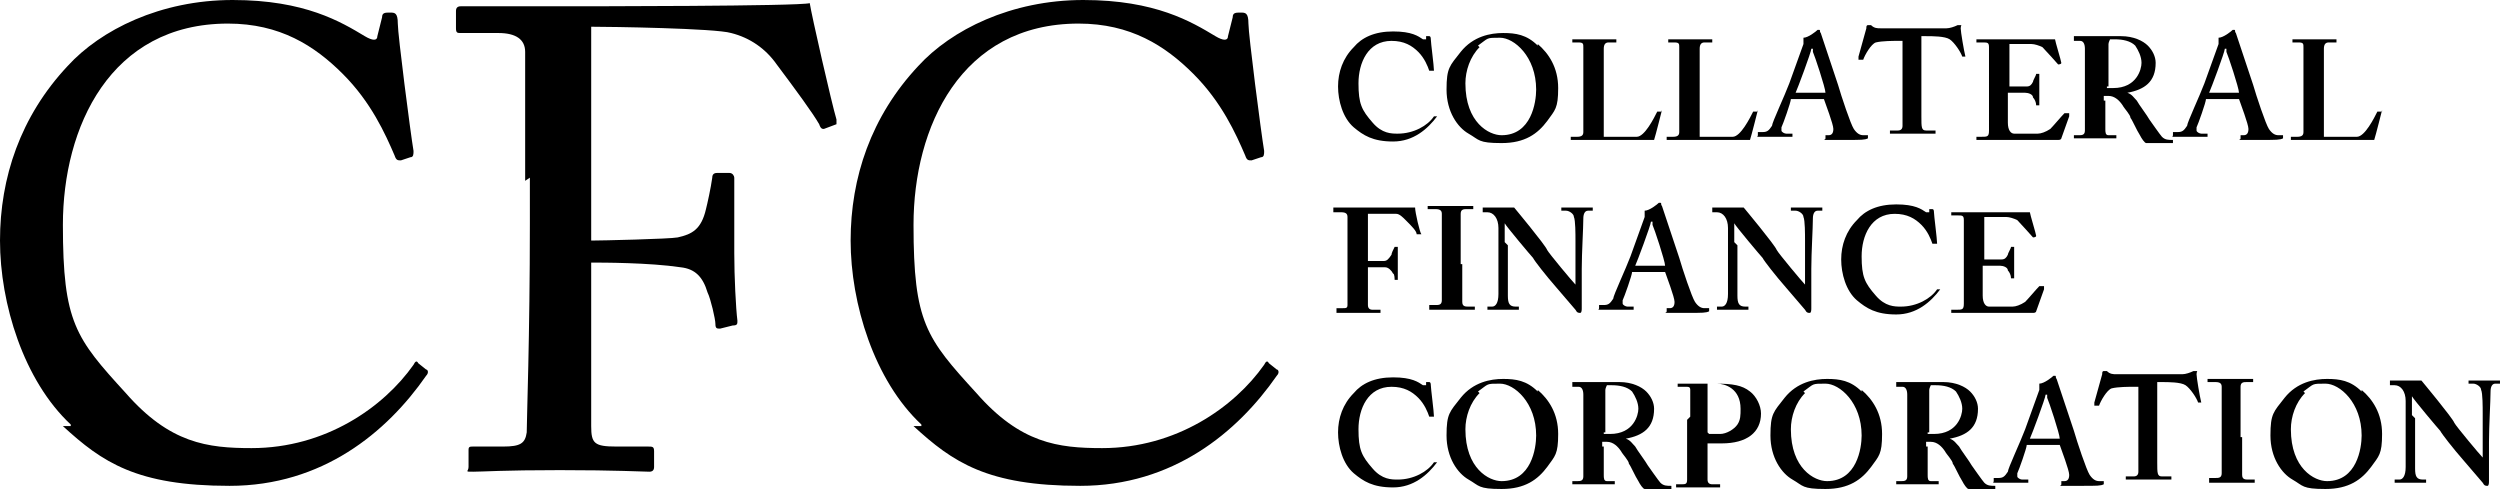 <?xml version="1.0" encoding="UTF-8"?>
<svg id="Layer_1" xmlns="http://www.w3.org/2000/svg" version="1.1" viewBox="0 0 159 31.1">
  <!-- Generator: Adobe Illustrator 29.0.1, SVG Export Plug-In . SVG Version: 2.1.0 Build 192)  -->
  <path d="M4.5,27C1.5,24.2,0,19.3,0,15.3S1.3,7.4,4.3,4.2C6.4,1.9,10.2,0,14.8,0s6.9,1.4,8.4,2.3c.5.3.8.3.8,0l.3-1.2c0-.3.2-.3.5-.3s.5,0,.5.7.8,6.9,1,8.1c0,.2,0,.4-.2.4l-.6.2c-.2,0-.3,0-.4-.3-.6-1.4-1.5-3.4-3.3-5.2s-4-3.2-7.3-3.2c-7.5,0-10.5,6.6-10.5,12.8s.8,7.2,4,10.7c2.8,3.2,5.2,3.5,8,3.5,4.7,0,8.4-2.6,10.3-5.3.1-.2.2-.3.3-.1l.5.4c.1,0,.2.2,0,.4-2.5,3.6-6.6,7-12.5,7s-8.1-1.5-10.6-3.8h.5Z"/>
  <path d="M33.4,11.5V3.3c0-.8-.6-1.2-1.7-1.2h-2.4c-.2,0-.3,0-.3-.3V.7c0-.2.1-.3.3-.3h6.1c2,0,15.4,0,16.1-.2.1.7,1.4,6.4,1.7,7.4v.3l-.8.3c-.1,0-.2,0-.3-.3-.4-.7-1.5-2.2-2.7-3.8-.7-1-1.7-1.7-2.9-2-1-.3-7.7-.4-8.9-.4v13.6c.6,0,5-.1,5.5-.2.9-.2,1.5-.5,1.8-1.8.1-.4.3-1.3.4-2,0-.2.1-.3.3-.3h.8c.2,0,.3.2.3.3v4.8c0,1.5.1,3.5.2,4.3,0,.2,0,.3-.3.3l-.8.2c-.2,0-.3,0-.3-.3s-.3-1.6-.5-2c-.3-1-.8-1.5-1.7-1.6-2-.3-5-.3-5.7-.3v10.4c0,1.1.2,1.3,1.6,1.3h2c.3,0,.4,0,.4.3v1q0,.3-.3.3c-.4,0-2.1-.1-5.7-.1s-4.9.1-5.5.1-.3,0-.3-.3v-1.1c0-.2.1-.2.3-.2h1.9c1.1,0,1.4-.2,1.5-.9,0-.8.2-6.1.2-13.3v-2.9l-.3.2Z"/>
  <path d="M58.6,27c-3-2.8-4.5-7.7-4.5-11.7s1.3-7.9,4.3-11.1c2.1-2.3,5.9-4.2,10.5-4.2s6.9,1.4,8.4,2.3c.5.3.8.3.8,0l.3-1.2c0-.3.2-.3.5-.3s.5,0,.5.7.8,6.9,1,8.1c0,.2,0,.4-.2.4l-.6.2c-.2,0-.3,0-.4-.3-.6-1.4-1.5-3.4-3.3-5.2s-4-3.2-7.3-3.2c-7.5,0-10.5,6.6-10.5,12.8s.8,7.2,4,10.7c2.8,3.2,5.2,3.5,8,3.5,4.7,0,8.4-2.6,10.3-5.3.1-.2.2-.3.3-.1l.5.4c.1,0,.2.2,0,.4-2.5,3.6-6.6,7-12.5,7s-8.1-1.5-10.6-3.8h.5Z"/>
  <path d="M91.4,7.4h0c-.6.8-1.5,1.6-2.8,1.6s-1.9-.4-2.5-.9c-.7-.6-1-1.7-1-2.6s.3-1.8,1-2.5c.5-.6,1.3-1,2.5-1s1.6.3,1.9.5h.2v-.2h.2q.1,0,.1.2c0,.2.2,1.7.2,2h-.3c-.1-.3-.3-.8-.7-1.2s-.9-.7-1.7-.7c-1.5,0-2.1,1.4-2.1,2.7s.2,1.7.9,2.5c.6.7,1.2.7,1.6.7,1,0,1.9-.5,2.3-1.1h.3-.1Z"/>
  <path d="M97.8,2.8c.7.6,1.3,1.5,1.3,2.8s-.2,1.4-.7,2.1c-.6.8-1.4,1.4-2.9,1.4s-1.4-.2-2.1-.6-1.4-1.4-1.4-2.8.2-1.5.9-2.4c.8-1,1.9-1.2,2.7-1.2s1.5.1,2.2.8h0ZM94.1,3c-.6.6-.9,1.5-.9,2.3,0,2.5,1.5,3.3,2.3,3.3,1.9,0,2.2-2.1,2.2-2.9,0-2.1-1.4-3.3-2.3-3.3s-.7,0-1.4.5h0Z"/>
  <path d="M105.7,7h0s-.4,1.6-.5,1.9h-5.3c0,0,0,0,0,0v-.2h.4c.3,0,.4-.1.4-.3V3c0-.2,0-.3-.3-.3h-.4v-.2h2.8c.1,0,0,0,0,0v.2h-.5q-.3,0-.3.4v5.6h2.1c.5,0,1.1-1.2,1.3-1.6h.3,0Z"/>
  <path d="M111.8,7h0s-.4,1.6-.5,1.9h-5.3c0,0,0,0,0,0v-.2h.4c.3,0,.4-.1.4-.3V3c0-.2,0-.3-.3-.3h-.4v-.2h2.8c.1,0,0,0,0,0v.2h-.5q-.3,0-.3.4v5.6h2.1c.5,0,1.1-1.2,1.3-1.6h.3,0Z"/>
  <path d="M113.9,6.3c0,.2-.5,1.6-.6,1.8v.2c0,.1.2.2.3.2h.4v.2h-2.2c-.1,0,0,0,0-.1v-.2h.3c.3,0,.4-.1.6-.4,0-.2.8-1.9,1.1-2.7l.9-2.5v-.3h0c0-.2,0-.1,0-.1.3,0,.8-.4.9-.5h.1c.1,0,0,.1.1.2.2.6.9,2.7,1.1,3.3.2.7.8,2.5,1,2.8s.4.4.6.4h.3v.2h0c-.2.1-.4.1-1.4.1h-1.3c-.2,0,0,0,0-.1v-.2h.2q.3,0,.3-.4c0-.3-.5-1.6-.6-1.9h-2.2.1ZM116.1,5.9c0-.3-.7-2.4-.8-2.6v-.2h-.1c0,.2-.9,2.6-1,2.8h2-.1Z"/>
  <path d="M121,2.6h-.3c-.3,0-1,0-1.4.1-.3.1-.7.8-.8,1.1h-.3v-.2l.5-1.8c0-.1,0-.2.1-.2h.2c.2.2.4.2.6.2h4.2c.2,0,.5-.1.7-.2h.2c.1,0,0,0,0,.2s.2,1.4.3,1.8h-.2c-.1-.3-.5-.9-.8-1.1s-1.1-.2-1.5-.2h-.3v5.1c0,.7,0,.9.3.9h.6v.2h-2.9c-.1,0,0,0,0,0v-.2h.5c.2,0,.3-.1.3-.3V2.3v.3Z"/>
  <path d="M127.7,6.2v1.6c0,.5.2.7.4.7h1.5c.2,0,.5-.1.8-.3.2-.2.7-.8.9-1h.3v.2l-.5,1.4s0,.1-.2.1h-4c-1.6,0-.6,0-.8,0h-.4c-.1,0,0,0,0,0v-.2h.3c.4,0,.5,0,.5-.4V3c0-.3-.1-.3-.4-.3h-.4v-.2h5c.1,0,0,0,0,0,0,.1.4,1.4.4,1.5h0c0,.1-.2.1-.2.1h0s-.8-.9-1-1.1c-.2-.1-.5-.2-.7-.2h-1.4v2.7h1.1c.2,0,.3-.1.4-.3,0-.1.2-.4.2-.5s0,0,0,0h.2v2h-.2c0-.2-.1-.4-.2-.5,0-.2-.3-.3-.5-.3h-1.1v.6-.3Z"/>
  <path d="M133.9,6.4v1.8c0,.2,0,.4.2.4h.5v.2h-2.7c0,0,0,0,0,0v-.2h.3c.2,0,.4,0,.4-.3V3.1c0-.3-.1-.5-.3-.5h-.4v-.3h3c.8,0,1.4.3,1.7.6s.5.7.5,1.1c0,1.2-.7,1.7-1.8,1.9h0c.3.1.4.3.6.5.1.2.7,1,.8,1.2,0,0,.7,1,.8,1.1.2.2.4.2.7.2s0,0,0,0v.2h-1.7c-.1,0-.3-.3-.4-.5-.2-.3-.5-1-.6-1.1,0-.2-.4-.6-.5-.8-.2-.3-.5-.6-.9-.6s-.2,0-.3,0v.5-.2ZM134,5.6h.4c1.5,0,1.8-1.2,1.8-1.6s-.2-.8-.4-1.1c-.3-.3-.8-.4-1.3-.4s-.3,0-.3,0c0,0-.1.2-.1.3v2.7h-.1Z"/>
  <path d="M140.3,6.3c0,.2-.5,1.6-.6,1.8v.2c0,.1.2.2.3.2h.4v.2h-2.2c-.1,0,0,0,0-.1v-.2h.3c.3,0,.4-.1.6-.4,0-.2.8-1.9,1.1-2.7l.9-2.5v-.3h0c0-.2,0-.1,0-.1.3,0,.8-.4.9-.5h.1c.1,0,0,.1.1.2.2.6.9,2.7,1.1,3.3.2.7.8,2.5,1,2.8s.4.4.6.4h.3v.2h0c-.2.1-.4.1-1.4.1h-1.3c-.2,0,0,0,0-.1v-.2h.2q.3,0,.3-.4c0-.3-.5-1.6-.6-1.9h-2.2.1ZM142.4,5.9c0-.3-.7-2.4-.8-2.6v-.2h-.1c0,.2-.9,2.6-1,2.8h2-.1Z"/>
  <path d="M151.5,7h0s-.4,1.6-.5,1.9h-5.3c0,0,0,0,0,0v-.2h.4c.3,0,.4-.1.4-.3V3c0-.2,0-.3-.3-.3h-.4v-.2h2.8c.1,0,0,0,0,0v.2h-.5q-.3,0-.3.4v5.6h2.1c.5,0,1.1-1.2,1.3-1.6h.3,0Z"/>
  <path d="M87,16.6h1c.2,0,.3-.1.5-.4,0-.1.1-.3.2-.5h.2v2.1h-.2s0-.4-.1-.4c-.1-.2-.3-.4-.5-.4h-1.1v2.4q0,.3.3.3h.5v.2h-2.8c-.2,0,0,0,0,0v-.3h.4c.2,0,.3,0,.3-.2v-5.6c0-.2-.1-.3-.4-.3h-.5v-.3h4.8c.7,0,.3,0,.4,0h0c0,.3.3,1.6.4,1.7h-.3c0-.2-.3-.5-.7-.9-.2-.2-.4-.4-.6-.4h-1.8v3h0Z"/>
  <path d="M93,16.8v2.4c0,.3.2.3.4.3h.4v.2h-2.9c-.1,0,0,0,0,0v-.3h.4c.2,0,.4,0,.4-.3v-5.5c0-.2-.1-.3-.4-.3h-.5v-.2h2.9c.2,0,0,0,0,0v.2h-.4c-.2,0-.4,0-.4.3v3.2Z"/>
  <path d="M95.9,15.6v3.2c0,.5.1.7.5.7h.2v.2h-2c-.1,0,0,0,0,0v-.2h.3c.2,0,.4-.2.4-.8v-4.2c0-.6-.3-1-.7-1h-.3v-.3h2s2,2.4,2.1,2.7c.1.2,1.6,2,1.8,2.2h0v-2.8c0-.4,0-1.3-.1-1.5,0-.2-.3-.4-.5-.4h-.3v-.2h2c.1,0,0,0,0,0v.2h-.3c-.2,0-.3.2-.3.5,0,.6-.1,2.2-.1,3.2v2.5c0,.1,0,.3-.1.3s-.2,0-.3-.2c0,0-.6-.7-1.2-1.4-.7-.8-1.4-1.7-1.5-1.9-.1-.1-1.7-2-1.8-2.2h0v1.2l.2.2Z"/>
  <path d="M103.8,17.3c0,.2-.5,1.6-.6,1.8v.2c0,.1.2.2.3.2h.4v.2h-2.2c-.1,0,0,0,0-.1v-.2h.3c.3,0,.4-.1.6-.4,0-.2.8-1.9,1.1-2.7l.9-2.5v-.3h0c0-.2,0-.1,0-.1.3,0,.8-.4.9-.5h.1c.1,0,0,.1.1.2.2.6.9,2.7,1.1,3.3.2.7.8,2.5,1,2.8s.4.4.6.4h.3v.2h0c-.2.1-.4.1-1.4.1h-1.3c-.2,0,0,0,0-.1v-.2h.2q.3,0,.3-.4c0-.3-.5-1.6-.6-1.9h-2.2.1ZM105.9,16.9c0-.3-.7-2.4-.8-2.6v-.2h-.1c0,.2-.9,2.6-1,2.8h2-.1Z"/>
  <path d="M110.5,15.6v3.2c0,.5.1.7.5.7h.2v.2h-2c-.1,0,0,0,0,0v-.2h.3c.2,0,.4-.2.4-.8v-4.2c0-.6-.3-1-.7-1h-.3v-.3h2s2,2.4,2.1,2.7c.1.2,1.6,2,1.8,2.2h0v-2.8c0-.4,0-1.3-.1-1.5,0-.2-.3-.4-.5-.4h-.3v-.2h2c.1,0,0,0,0,0v.2h-.3c-.2,0-.3.2-.3.5,0,.6-.1,2.2-.1,3.2v2.5c0,.1,0,.3-.1.3s-.2,0-.3-.2c0,0-.6-.7-1.2-1.4-.7-.8-1.4-1.7-1.5-1.9-.1-.1-1.7-2-1.8-2.2h0v1.2l.2.2Z"/>
  <path d="M123.4,18.4h0c-.6.8-1.5,1.6-2.8,1.6s-1.9-.4-2.5-.9c-.7-.6-1-1.7-1-2.6s.3-1.8,1-2.5c.5-.6,1.3-1,2.5-1s1.6.3,1.9.5h.2v-.2h.2q.1,0,.1.2c0,.2.2,1.7.2,2h-.3c-.1-.3-.3-.8-.7-1.2s-.9-.7-1.7-.7c-1.5,0-2.1,1.4-2.1,2.7s.2,1.7.9,2.5c.6.7,1.2.7,1.6.7,1,0,1.9-.5,2.3-1.1h.3-.1Z"/>
  <path d="M126.1,17.2v1.6c0,.5.2.7.4.7h1.5c.2,0,.5-.1.8-.3.2-.2.7-.8.9-1h.3v.2l-.5,1.4s0,.1-.2.1h-4c-1.6,0-.6,0-.8,0h-.4c-.1,0,0,0,0,0v-.2h.3c.4,0,.5,0,.5-.4v-5.3c0-.3-.1-.3-.4-.3h-.4v-.2h5c.1,0,0,0,0,0,0,.1.4,1.4.4,1.5h0c0,.1-.2.1-.2.1h0s-.8-.9-1-1.1c-.2-.1-.5-.2-.7-.2h-1.4v2.7h1.1c.2,0,.3-.1.4-.3,0-.1.2-.4.2-.5s0,0,0,0h.2v2h-.2c0-.2-.1-.4-.2-.5,0-.2-.3-.3-.5-.3h-1.1v.6-.3Z"/>
  <path d="M91.4,29.4h0c-.6.8-1.5,1.6-2.8,1.6s-1.9-.4-2.5-.9c-.7-.6-1-1.7-1-2.6s.3-1.8,1-2.5c.5-.6,1.3-1,2.5-1s1.6.3,1.9.5h.2v-.2h.2q.1,0,.1.2c0,.2.2,1.7.2,2h-.3c-.1-.3-.3-.8-.7-1.2s-.9-.7-1.7-.7c-1.5,0-2.1,1.4-2.1,2.7s.2,1.7.9,2.5c.6.7,1.2.7,1.6.7,1,0,1.9-.5,2.3-1.1h.3-.1Z"/>
  <path d="M97.8,24.8c.7.6,1.3,1.5,1.3,2.8s-.2,1.4-.7,2.1c-.6.8-1.4,1.4-2.9,1.4s-1.4-.2-2.1-.6-1.4-1.4-1.4-2.8.2-1.5.9-2.4c.8-1,1.9-1.2,2.7-1.2s1.5.1,2.2.8h0ZM94.1,25c-.6.6-.9,1.5-.9,2.3,0,2.5,1.5,3.3,2.3,3.3,1.9,0,2.2-2.1,2.2-2.9,0-2.1-1.4-3.3-2.3-3.3s-.7,0-1.4.5h0Z"/>
  <path d="M102,28.4v1.8c0,.2,0,.4.2.4h.5v.2h-2.7c0,0,0,0,0,0v-.2h.3c.2,0,.4,0,.4-.3v-5.2c0-.3-.1-.5-.3-.5h-.4v-.3h3c.8,0,1.4.3,1.7.6s.5.7.5,1.1c0,1.2-.7,1.7-1.8,1.9h0c.3.1.4.3.6.5.1.2.7,1,.8,1.2,0,0,.7,1,.8,1.1.2.2.4.2.7.2s0,0,0,0v.2h-1.7c-.1,0-.3-.3-.4-.5-.2-.3-.5-1-.6-1.1,0-.2-.4-.6-.5-.8-.2-.3-.5-.6-.9-.6s-.2,0-.3,0v.5-.2ZM102,27.6h.4c1.5,0,1.8-1.2,1.8-1.6s-.2-.8-.4-1.1c-.3-.3-.8-.4-1.3-.4s-.3,0-.3,0c0,0-.1.2-.1.3v2.7h-.1Z"/>
  <path d="M107.5,26.5v-1.7c0-.2-.1-.2-.3-.2h-.5v-.2h2.4c1.1,0,1.7.1,2.2.5.4.3.7.9.7,1.4,0,1.2-.9,1.9-2.5,1.9s-.6,0-.9,0v2.3c0,.2.1.3.3.3h.5v.2h-2.8c0,0,0,0,0,0v-.2h.3c.3,0,.4,0,.4-.3v-3.8l.2-.2ZM108.7,27.6h.7c.4,0,.9-.3,1.1-.6.2-.3.2-.6.2-1,0-1.3-1-1.6-1.5-1.6h-.6v3.1h0Z"/>
  <path d="M118.4,24.8c.7.6,1.3,1.5,1.3,2.8s-.2,1.4-.7,2.1c-.6.8-1.4,1.4-2.9,1.4s-1.4-.2-2.1-.6-1.4-1.4-1.4-2.8.2-1.5.9-2.4c.8-1,1.9-1.2,2.7-1.2s1.5.1,2.2.8h0ZM114.8,25c-.6.6-.9,1.5-.9,2.3,0,2.5,1.5,3.3,2.3,3.3,1.9,0,2.2-2.1,2.2-2.9,0-2.1-1.4-3.3-2.3-3.3s-.7,0-1.4.5h0Z"/>
  <path d="M122.6,28.4v1.8c0,.2,0,.4.2.4h.5v.2h-2.7c0,0,0,0,0,0v-.2h.3c.2,0,.4,0,.4-.3v-5.2c0-.3-.1-.5-.3-.5h-.4v-.3h3c.8,0,1.4.3,1.7.6s.5.7.5,1.1c0,1.2-.7,1.7-1.8,1.9h0c.3.1.4.3.6.5.1.2.7,1,.8,1.2,0,0,.7,1,.8,1.1.2.2.4.2.7.2s0,0,0,0v.2h-1.7c-.1,0-.3-.3-.4-.5-.2-.3-.5-1-.6-1.1,0-.2-.4-.6-.5-.8-.2-.3-.5-.6-.9-.6s-.2,0-.3,0v.5-.2ZM122.6,27.6h.4c1.5,0,1.8-1.2,1.8-1.6s-.2-.8-.4-1.1c-.3-.3-.8-.4-1.3-.4s-.3,0-.3,0c0,0-.1.2-.1.3v2.7h-.1Z"/>
  <path d="M128.9,28.3c0,.2-.5,1.6-.6,1.8v.2c0,.1.2.2.3.2h.4v.2h-2.2c-.1,0,0,0,0-.1v-.2h.3c.3,0,.4-.1.6-.4,0-.2.8-1.9,1.1-2.7l.9-2.5v-.3h0c0-.2,0-.1,0-.1.3,0,.8-.4.9-.5h.1c.1,0,0,.1.1.2.2.6.9,2.7,1.1,3.3.2.7.8,2.5,1,2.8s.4.4.6.4h.3v.2h0c-.2.1-.4.1-1.4.1h-1.3c-.2,0,0,0,0-.1v-.2h.2q.3,0,.3-.4c0-.3-.5-1.6-.6-1.9h-2.2.1ZM131,27.9c0-.3-.7-2.4-.8-2.6v-.2h-.1c0,.2-.9,2.6-1,2.8h2-.1Z"/>
  <path d="M136,24.6h-.3c-.3,0-1,0-1.4.1-.3.1-.7.8-.8,1.1h-.3v-.2l.5-1.8c0-.1,0-.2.1-.2h.2c.2.2.4.2.6.2h4.2c.2,0,.5-.1.7-.2h.2c.1,0,0,0,0,.2s.2,1.4.3,1.8h-.2c-.1-.3-.5-.9-.8-1.1s-1.1-.2-1.5-.2h-.3v5.1c0,.7,0,.9.3.9h.6v.2h-2.9c-.1,0,0,0,0,0v-.2h.5c.2,0,.3-.1.3-.3v-5.7.3Z"/>
  <path d="M142.6,27.8v2.4c0,.3.2.3.4.3h.4v.2h-2.9c-.1,0,0,0,0,0v-.3h.4c.2,0,.4,0,.4-.3v-5.5c0-.2-.1-.3-.4-.3h-.5v-.2h2.9c.2,0,0,0,0,0v.2h-.4c-.2,0-.4,0-.4.3v3.2Z"/>
  <path d="M150.2,24.8c.7.6,1.3,1.5,1.3,2.8s-.2,1.4-.7,2.1c-.6.8-1.4,1.4-2.9,1.4s-1.4-.2-2.1-.6-1.4-1.4-1.4-2.8.2-1.5.9-2.4c.8-1,1.9-1.2,2.7-1.2s1.5.1,2.2.8h0ZM146.6,25c-.6.6-.9,1.5-.9,2.3,0,2.5,1.5,3.3,2.3,3.3,1.9,0,2.2-2.1,2.2-2.9,0-2.1-1.4-3.3-2.3-3.3s-.7,0-1.4.5h0Z"/>
  <path d="M153.6,26.6v3.2c0,.5.1.7.5.7h.2v.2h-2c-.1,0,0,0,0,0v-.2h.3c.2,0,.4-.2.4-.8v-4.2c0-.6-.3-1-.7-1h-.3v-.3h2s2,2.4,2.1,2.7c.1.2,1.6,2,1.8,2.2h0v-2.8c0-.4,0-1.3-.1-1.5,0-.2-.3-.4-.5-.4h-.3v-.2h2c.1,0,0,0,0,0v.2h-.3c-.2,0-.3.2-.3.5,0,.6-.1,2.2-.1,3.2v2.5c0,.1,0,.3-.1.3s-.2,0-.3-.2c0,0-.6-.7-1.2-1.4-.7-.8-1.4-1.7-1.5-1.9-.1-.1-1.7-2-1.8-2.2h0v1.2l.2.2Z"/>
</svg>